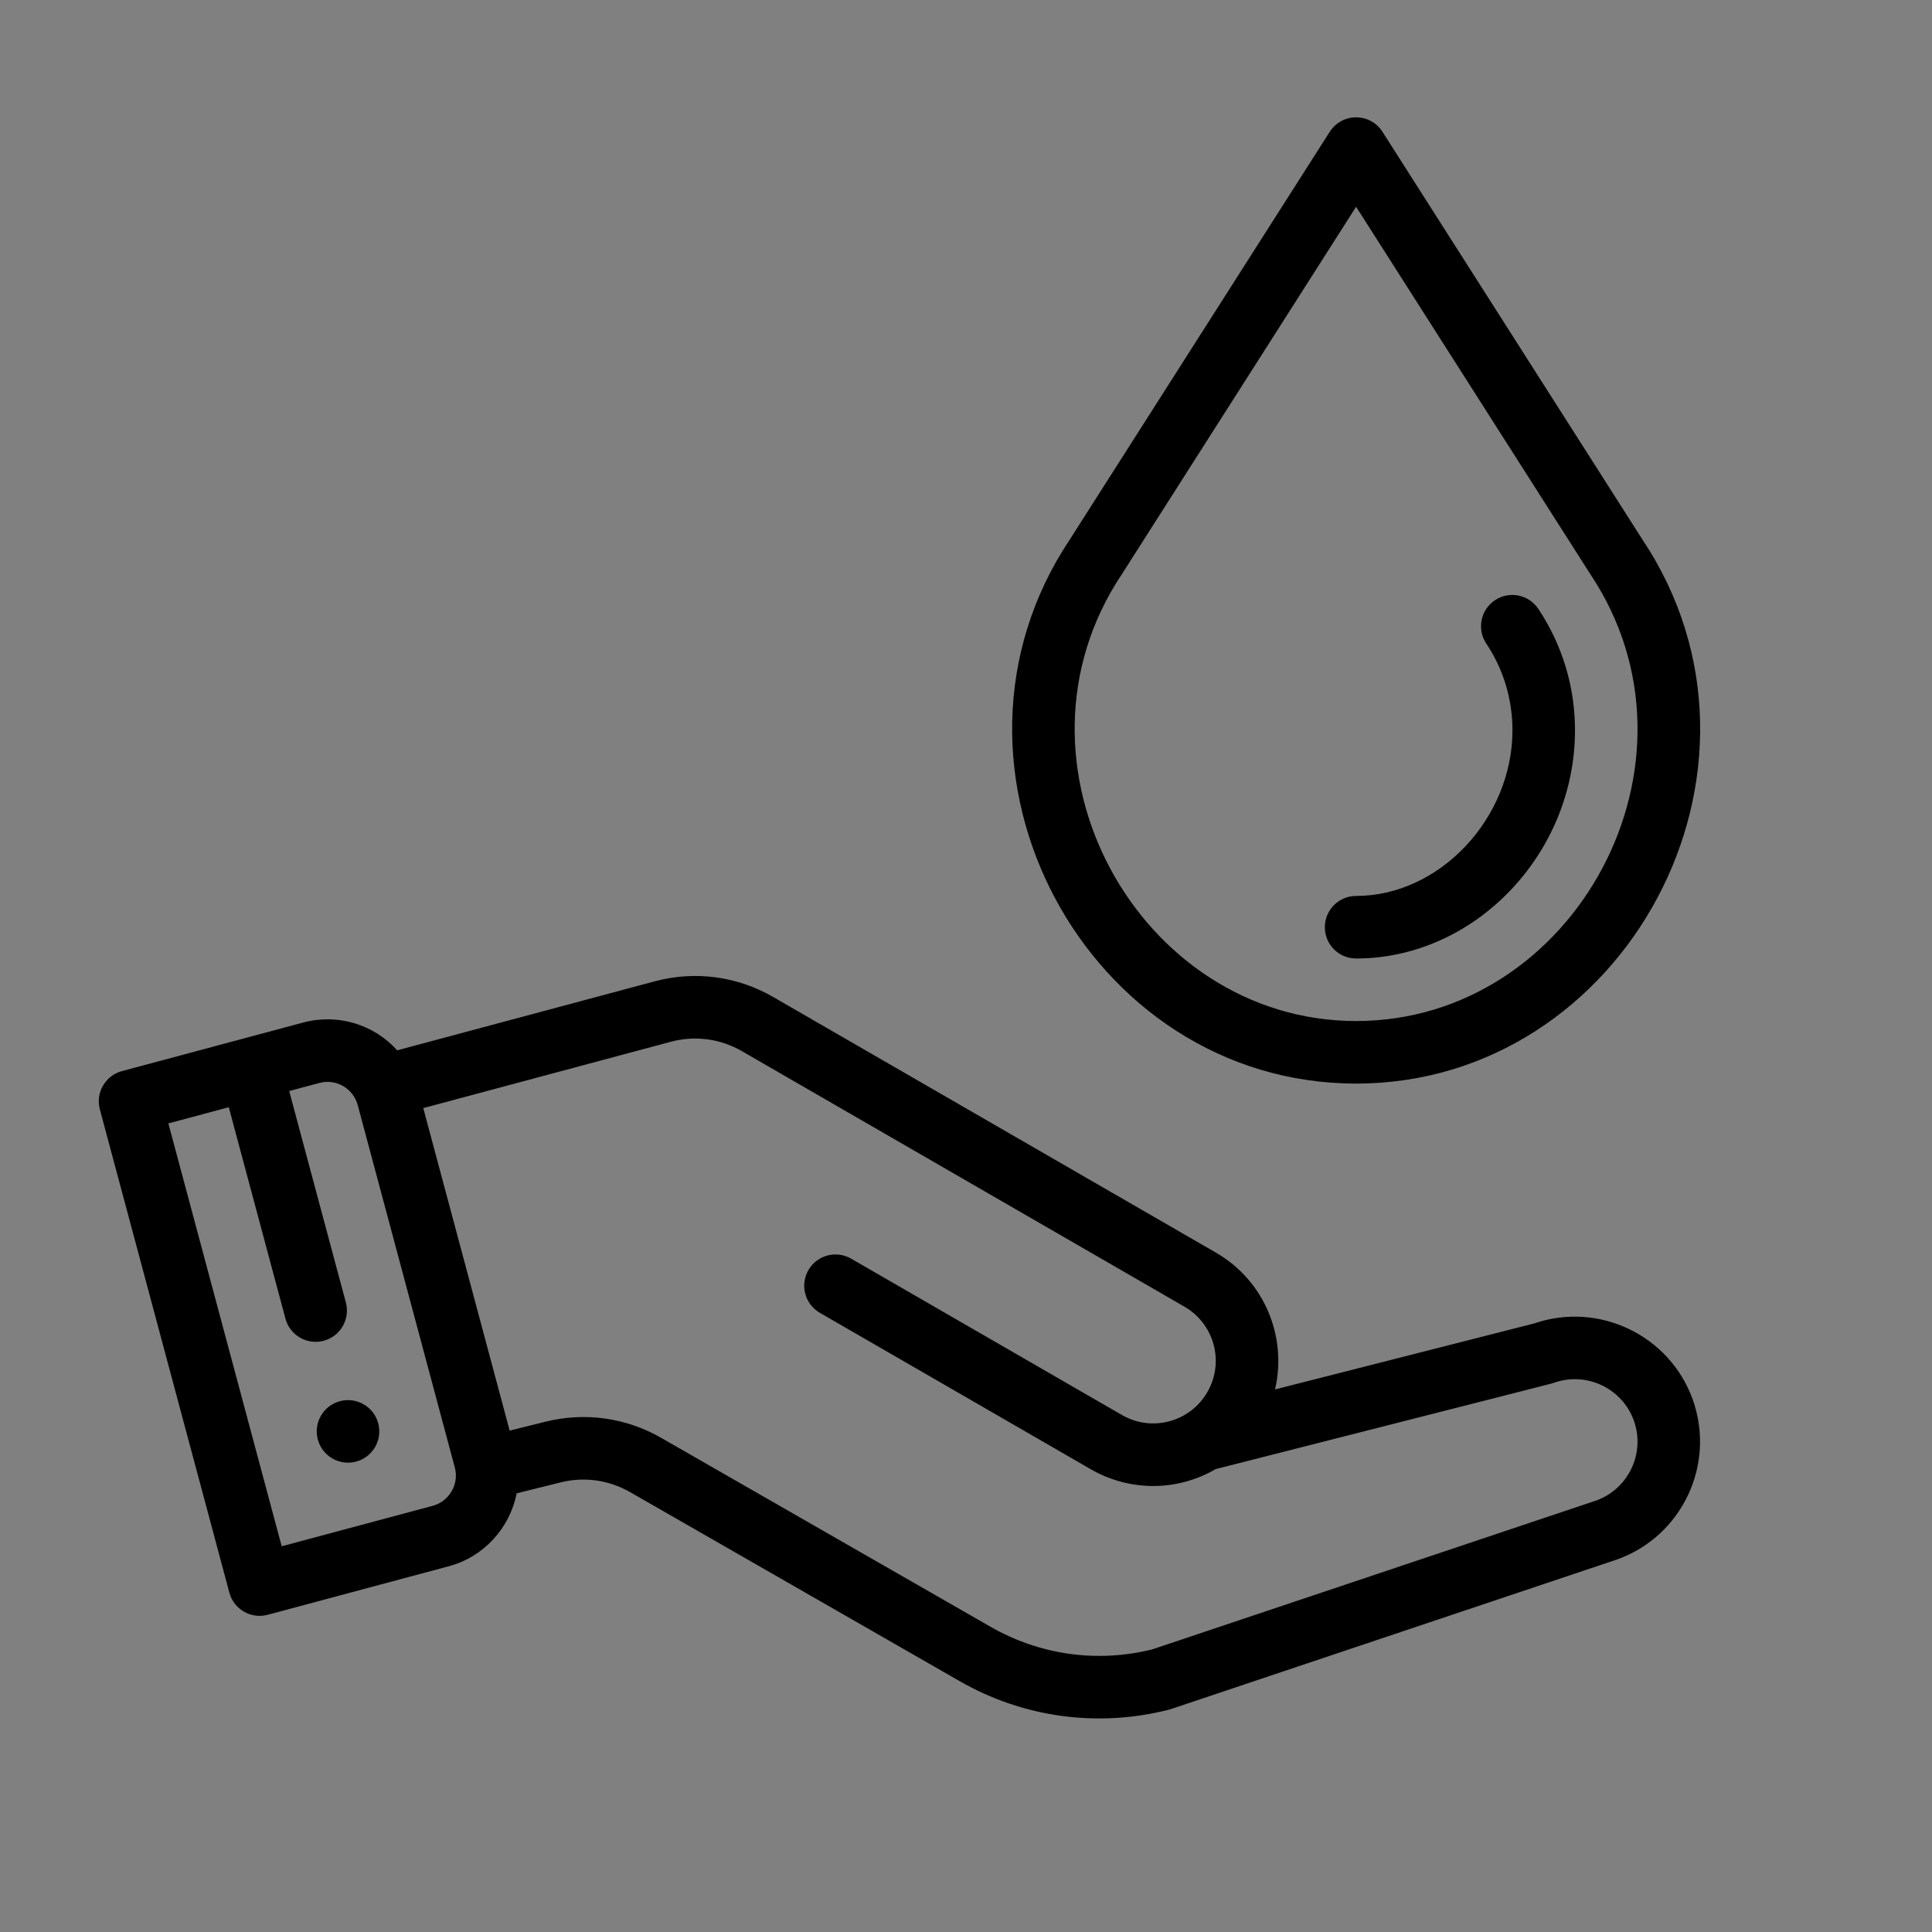 <?xml version="1.0" encoding="UTF-8" standalone="no"?><!DOCTYPE svg PUBLIC "-//W3C//DTD SVG 1.1//EN" "http://www.w3.org/Graphics/SVG/1.1/DTD/svg11.dtd"><svg width="100%" height="100%" viewBox="0 0 938 938" version="1.1" xmlns="http://www.w3.org/2000/svg" xmlns:xlink="http://www.w3.org/1999/xlink" xml:space="preserve" xmlns:serif="http://www.serif.com/" style="fill-rule:evenodd;clip-rule:evenodd;stroke-linejoin:round;stroke-miterlimit:2;"><rect x="0" y="0" width="938" height="938" fill="#808080" stroke="none"/><g id="Background"></g><g id="Object"></g><g id="OBJECTS"></g><g><path d="M1348.43,-25995.3c0,-0 -53.851,-143.871 -53.851,-143.871c-13.412,10.432 -31.486,16.489 -47.822,20.496c-18.141,4.792 -37.871,8.037 -56.664,8.037c-0,0 -100.87,0 -100.87,0c-0,0 -0,-114.935 -0,-114.935c-0,0 28.935,0 28.935,0c20.404,0 41.634,3.481 61.486,8.037c18.11,3.798 38.565,8.92 53.449,20.496c-0,-0 -0,-172.805 -0,-172.805c-14.644,11.39 -35.629,16.874 -53.449,20.897c-19.924,4.246 -41.061,8.038 -61.486,8.038c-0,-0 -28.935,-0 -28.935,-0c-0,-0 -0,-115.337 -0,-115.337c-0,-0 100.87,-0 100.87,-0c18.821,-0 38.437,3.566 56.664,8.037c16.329,4.313 34.354,10.422 47.822,20.897c0,0 53.851,-144.272 53.851,-144.272c-144.004,0 -288.008,0 -432.012,0c11.241,14.988 16.825,35.818 20.897,53.851c4.246,19.924 8.038,41.061 8.038,61.487c-0,-0 -0,115.337 -0,115.337c-0,10.271 -4.117,21.593 -8.038,30.944c-4.583,9.822 -11.495,20.703 -20.897,26.523c9.318,6.212 16.348,16.853 20.897,26.926c3.938,9.391 8.038,20.628 8.038,30.944c-0,0 -0,114.935 -0,114.935c-0,20.564 -3.829,41.818 -8.038,61.889c-4.08,17.78 -9.52,38.821 -20.897,53.449c144.004,-0 288.008,-0 432.012,-0Z" style="fill:#fff;fill-rule:nonzero;"/><path d="M1806.56,-25995.3c0,-0 -53.851,-143.871 -53.851,-143.871c-13.412,10.432 -31.486,16.489 -47.823,20.496c-18.14,4.792 -37.87,8.037 -56.663,8.037c-0,0 -100.87,0 -100.87,0c-0,0 -0,-114.935 -0,-114.935c-0,-10.316 4.099,-21.553 8.037,-30.944c4.549,-10.073 11.58,-20.714 20.898,-26.926c-9.402,-5.82 -16.314,-16.701 -20.898,-26.523c-3.921,-9.351 -8.037,-20.673 -8.037,-30.944c-0,-0 -0,-115.337 -0,-115.337c-0,-20.426 3.791,-41.563 8.037,-61.487c4.072,-18.033 9.657,-38.863 20.898,-53.851c-0.001,0 -201.74,0 -201.74,0c11.171,14.895 16.786,35.536 20.897,53.449c4.209,20.071 8.038,41.325 8.038,61.889c-0,-0 -0,115.337 -0,115.337c-0,10.271 -4.117,21.593 -8.038,30.944c-4.583,9.822 -11.495,20.703 -20.897,26.523c9.317,6.212 16.348,16.853 20.897,26.926c3.938,9.391 8.038,20.628 8.038,30.944c-0,0 -0,115.337 -0,115.337c-0,20.426 -3.792,41.563 -8.038,61.487c-4.081,17.78 -9.52,38.821 -20.897,53.449l432.012,-0Z" style="fill:#fff;fill-rule:nonzero;"/><path d="M2335.43,-25995.3c-11.596,-14.91 -17.028,-35.293 -20.897,-53.449c-4.208,-20.071 -8.037,-41.325 -8.037,-61.889c-0,0 -0,-114.935 -0,-114.935c-0,-10.316 4.099,-21.553 8.037,-30.944c4.38,-10.444 11.367,-20.572 20.897,-26.926c-9.353,-5.79 -16.588,-16.58 -20.897,-26.523c-3.921,-9.351 -8.037,-20.673 -8.037,-30.944c-0,-0 -0,-115.337 -0,-115.337c-0,-0 28.934,-0 28.934,-0c18.822,-0 38.437,3.566 56.664,8.037c16.14,4.263 34.274,10.279 47.421,20.897c0,0 54.253,-144.272 54.253,-144.272c-172.805,0 -345.61,0 -518.415,0c0,0 53.851,144.272 53.851,144.272c13.468,-10.475 31.494,-16.584 47.823,-20.897c18.227,-4.471 37.842,-8.037 56.664,-8.037c-0,-0 28.934,-0 28.934,-0c0,-0 0,115.337 0,115.337c0,10.271 -4.116,21.593 -8.037,30.944c-4.583,9.822 -11.496,20.703 -20.897,26.523c9.317,6.212 16.348,16.853 20.897,26.926c3.938,9.391 8.037,20.628 8.037,30.944c0,0 0,114.935 0,114.935c0,20.564 -3.829,41.818 -8.037,61.889c-4.081,17.78 -9.52,38.821 -20.897,53.449c-0,-0 201.739,-0 201.739,-0Z" style="fill:#fff;fill-rule:nonzero;"/><path d="M2719.62,-25995.3c-11.377,-14.628 -16.817,-35.669 -20.898,-53.449c-4.208,-20.071 -8.037,-41.325 -8.037,-61.889c0,0 0,-114.935 0,-114.935c0,-10.316 4.099,-21.553 8.037,-30.944c4.55,-10.073 11.58,-20.714 20.898,-26.926c-9.402,-5.82 -16.314,-16.701 -20.898,-26.523c-3.921,-9.351 -8.037,-20.673 -8.037,-30.944c0,-0 0,-115.337 0,-115.337c0,-20.426 3.791,-41.563 8.037,-61.487c4.072,-18.033 9.657,-38.863 20.898,-53.851c-0,0 -201.74,0 -201.74,0c11.241,14.988 16.825,35.818 20.897,53.851c4.247,19.924 8.038,41.061 8.038,61.487c-0,-0 -0,115.337 -0,115.337c-0,10.271 -4.116,21.593 -8.038,30.944c-4.583,9.822 -11.495,20.703 -20.897,26.523c9.318,6.212 16.348,16.853 20.897,26.926c3.939,9.391 8.038,20.628 8.038,30.944c-0,0 -0,114.935 -0,114.935c-0,20.564 -3.829,41.818 -8.038,61.889c-4.08,17.78 -9.52,38.821 -20.897,53.449c0,-0 201.74,-0 201.74,-0Z" style="fill:#fff;fill-rule:nonzero;"/><path d="M3208.29,-25995.3c-0,-0 -0,-180.039 -0,-180.039c-0,-20.426 3.791,-41.563 8.037,-61.486c4.13,-17.995 9.669,-38.88 20.898,-53.851c-0,-0 -201.74,-0 -201.74,-0c18.476,20.786 28.935,48.559 28.935,76.355c-0,17.232 -2.577,35.863 -8.038,52.244c-4.713,14.141 -12.667,28.026 -24.112,37.776c-10.785,9.54 -25.603,13.663 -39.785,13.663c-14.348,0 -29.136,-4.249 -40.187,-13.663c-11.184,-9.893 -19.025,-23.719 -23.711,-37.776c-5.899,-16.435 -8.037,-34.845 -8.037,-52.244c-0,0 -0,-11.252 -0,-11.252c-0,-10.315 3.835,-21.64 8.037,-30.944c4.38,-10.444 11.367,-20.572 20.897,-26.926c-9.353,-5.79 -16.588,-16.58 -20.897,-26.523c-4.183,-9.262 -8.037,-20.676 -8.037,-30.944c-0,-0 -0,-11.654 -0,-11.654c-0,-17.404 2.575,-35.953 8.841,-52.244c5.744,-14.934 16.051,-28.387 29.337,-37.374c16.289,-10.704 37.098,-14.065 56.262,-14.065c-0,-0 34.962,-0 34.962,-0c18.822,-0 38.437,3.566 56.664,8.037c16.219,4.284 34.601,10.218 47.823,20.897c0,0 53.851,-144.272 53.851,-144.272c-0,0 -208.572,0 -208.572,0c-39.104,0 -79.576,7.132 -115.337,23.309c-31.947,15.011 -60.3,39.648 -79.168,69.524c-21.019,33.278 -28.935,74.828 -28.935,113.73c-0,-0 -0,26.925 -0,26.925c-0.897,10.317 -4.495,21.18 -8.841,30.542c-4.286,8.902 -11.323,18.673 -19.692,24.112c8.455,5.496 15.492,15.47 19.692,24.515c4.346,9.362 7.944,20.224 8.841,30.542c-0,-0 -0,26.925 -0,26.925c-0,38.995 8.087,80.288 28.935,113.73c19.005,29.478 46.669,54.048 78.365,69.122c33.495,16.128 71.865,23.309 108.907,23.309c33.496,-0 67.297,-11.663 93.234,-32.954c5.163,13.078 13.945,25.56 26.122,32.954c-0,-0 96.449,-0 96.449,-0Z" style="fill:#fff;fill-rule:nonzero;"/><path d="M3754.43,-25995.3c-9.625,-11.89 -17.017,-26.497 -23.711,-40.188c-8.737,-17.475 -16.6,-35.753 -22.906,-54.252c-10.97,-41.404 -28.178,-82.821 -53.851,-117.347c53.416,-37.177 75.552,-99.587 75.552,-162.758c-0,-38.933 -7.436,-80.988 -28.935,-114.132c-19.037,-28.748 -46.764,-52.435 -78.365,-66.308c-33.853,-14.628 -71.716,-21.3 -108.505,-21.3c-0.001,0 -245.142,0 -245.142,0c11.24,14.988 16.825,35.818 20.897,53.851c4.246,19.924 8.037,41.061 8.037,61.487c0,-0 0,115.337 0,115.337c0,10.271 -4.116,21.593 -8.037,30.944c-4.583,9.822 -11.496,20.703 -20.897,26.523c9.317,6.212 16.348,16.853 20.897,26.926c3.938,9.391 8.037,20.628 8.037,30.944c0,0 0,114.935 0,114.935c0,20.564 -3.829,41.818 -8.037,61.889c-4.081,17.78 -9.52,38.821 -20.897,53.449c-0,-0 201.739,-0 201.739,-0c-11.376,-14.628 -16.816,-35.669 -20.897,-53.449c-4.208,-20.071 -8.037,-41.325 -8.037,-61.889c-0,0 -0,-57.467 -0,-57.467c-0,-0 55.86,-0 55.86,-0c22.242,-0 42.659,11.832 52.243,32.149c13.619,28.601 18.084,61.825 18.084,93.235c0,15.151 -0.76,35.088 -10.85,47.421c-0,-0 28.935,-0 28.935,-0l-0,-0.402c-0,-0 168.786,0.402 168.786,0.402Zm-240.721,-288.143c-0,0 -72.337,0 -72.337,0c-0,0 -0,-172.804 -0,-172.804c-0,-0 72.337,-0 72.337,-0c19.779,-0 42.917,4.98 55.458,21.701c13.388,17.85 16.477,43.007 16.477,64.701c-0.32,45.969 -21.182,86.402 -71.935,86.402Z" style="fill:#fff;fill-rule:nonzero;"/><path d="M4210.56,-25995.3c0,-0 -53.851,-143.871 -53.851,-143.871c-13.412,10.432 -31.486,16.489 -47.822,20.496c-18.141,4.792 -37.871,8.037 -56.664,8.037c-0,0 -100.87,0 -100.87,0c-0,0 -0,-114.935 -0,-114.935c-0,0 28.935,0 28.935,0c20.404,0 41.634,3.481 61.486,8.037c18.11,3.798 38.565,8.92 53.449,20.496c0,-0 0,-172.805 0,-172.805c-14.644,11.39 -35.629,16.874 -53.449,20.897c-19.924,4.246 -41.061,8.038 -61.486,8.038c-0,-0 -28.935,-0 -28.935,-0c-0,-0 -0,-115.337 -0,-115.337c-0,-0 100.87,-0 100.87,-0c18.821,-0 38.437,3.566 56.664,8.037c16.329,4.313 34.354,10.422 47.822,20.897c0,0 53.851,-144.272 53.851,-144.272c-144.004,0 -288.008,0 -432.012,0c11.241,14.988 16.825,35.818 20.897,53.851c4.246,19.924 8.038,41.061 8.038,61.487c-0,-0 -0,115.337 -0,115.337c-0,10.271 -4.116,21.593 -8.038,30.944c-4.583,9.822 -11.495,20.703 -20.897,26.523c9.318,6.212 16.348,16.853 20.897,26.926c3.938,9.391 8.038,20.628 8.038,30.944c-0,0 -0,114.935 -0,114.935c-0,20.564 -3.829,41.818 -8.038,61.889c-4.08,17.78 -9.52,38.821 -20.897,53.449l432.012,-0Z" style="fill:#fff;fill-rule:nonzero;"/></g><rect id="Mesa-de-trabajo6" serif:id="Mesa de trabajo6" x="0" y="0" width="937.5" height="937.5" style="fill:none;"/><g><g><path d="M183.631,691.019c-2.171,-8.092 -10.491,-12.905 -18.597,-10.733c-8.092,2.171 -12.904,10.491 -10.733,18.597c2.172,8.092 10.492,12.904 18.597,10.734c8.091,-2.171 12.905,-10.506 10.733,-18.598Z" style="fill-rule:nonzero;"/></g><g><path d="M821.791,679.357c-11.282,-31.203 -45.689,-47.588 -76.973,-36.803l-125.787,32.028c5.908,-25.008 -4.679,-52.567 -28.782,-66.475l-214.875,-124.07c-17.573,-10.136 -38.033,-12.824 -57.607,-7.572l-124.921,33.471c-11.199,-12.448 -28.712,-18.02 -45.635,-13.49l-87.991,23.579c-8.097,2.17 -12.906,10.498 -10.736,18.596l62.883,234.636c2.168,8.09 10.488,12.907 18.594,10.733l87.976,-23.578c17.087,-4.574 29.636,-18.705 32.908,-35.394l21.349,-5.316c11.499,-2.861 23.496,-1.168 33.809,4.782l159.496,91.479c31.258,18.045 67.47,22.849 101.896,14.124c0.369,-0.094 0.735,-0.2 1.097,-0.322l216.433,-72.57c0.106,-0.035 0.211,-0.072 0.316,-0.11c31.497,-11.339 47.897,-46.198 36.55,-77.728Zm-611.71,51.728l-73.317,19.648l-55.022,-205.306l29.333,-7.86l27.513,102.651c2.165,8.076 10.474,12.911 18.594,10.733c8.098,-2.171 12.904,-10.496 10.734,-18.594l-27.511,-102.65l14.663,-3.928c8.165,-2.19 16.417,2.677 18.605,10.728l47.15,176.011c2.167,7.99 -2.684,16.409 -10.742,18.567Zm565.015,-2.614l-215.7,72.324c-26.82,6.654 -54.756,2.713 -78.756,-11.141l-159.499,-91.485c-17.127,-9.879 -37.113,-12.694 -56.283,-7.926l-17.41,4.335l-41.949,-156.59l120.131,-32.191c11.746,-3.154 24.028,-1.538 34.566,4.542l214.872,124.068c14.373,8.293 19.597,26.784 11.105,41.481c-8.32,14.428 -26.839,19.559 -41.472,11.105l-131.476,-75.909c-7.258,-4.189 -16.545,-1.705 -20.738,5.557c-4.192,7.261 -1.705,16.547 5.556,20.738l131.473,75.907c18.464,10.668 41.401,11.148 60.747,-0.044c172.738,-44.011 162.782,-41.385 164.081,-41.852c15.751,-5.654 33.2,2.552 38.886,18.27c5.653,15.712 -2.48,33.086 -18.134,38.811Z" style="fill-rule:nonzero;"/></g><g><path d="M797.428,261.986l-126.227,-198.001c-2.788,-4.374 -7.616,-7.022 -12.801,-7.022c-5.186,0 -10.015,2.648 -12.801,7.022l-126.23,198.003c-74.079,111.118 8.164,264.095 139.031,264.095c130.554,-0 213.309,-152.67 139.028,-264.097Zm-139.03,233.732c-105.676,0 -174.908,-125.369 -113.689,-217.002c0.061,-0.091 0.12,-0.181 0.177,-0.274l113.512,-178.057l113.512,178.057c0.058,0.093 0.118,0.183 0.178,0.274c61.001,91.305 -7.388,217.002 -113.69,217.002Z" style="fill-rule:nonzero;"/></g><g><path d="M746.859,295.603c-4.654,-6.973 -14.08,-8.853 -21.056,-4.196c-6.973,4.655 -8.853,14.083 -4.195,21.056c8.309,12.446 12.701,26.992 12.701,42.064c-0,42.865 -35.471,80.465 -75.909,80.465c-8.386,-0 -15.182,6.797 -15.182,15.182c-0,8.385 6.796,15.182 15.182,15.182c57.606,-0 106.273,-50.753 106.273,-110.827c-0.002,-21.097 -6.161,-41.472 -17.814,-58.926Z" style="fill-rule:nonzero;"/></g></g></svg>
